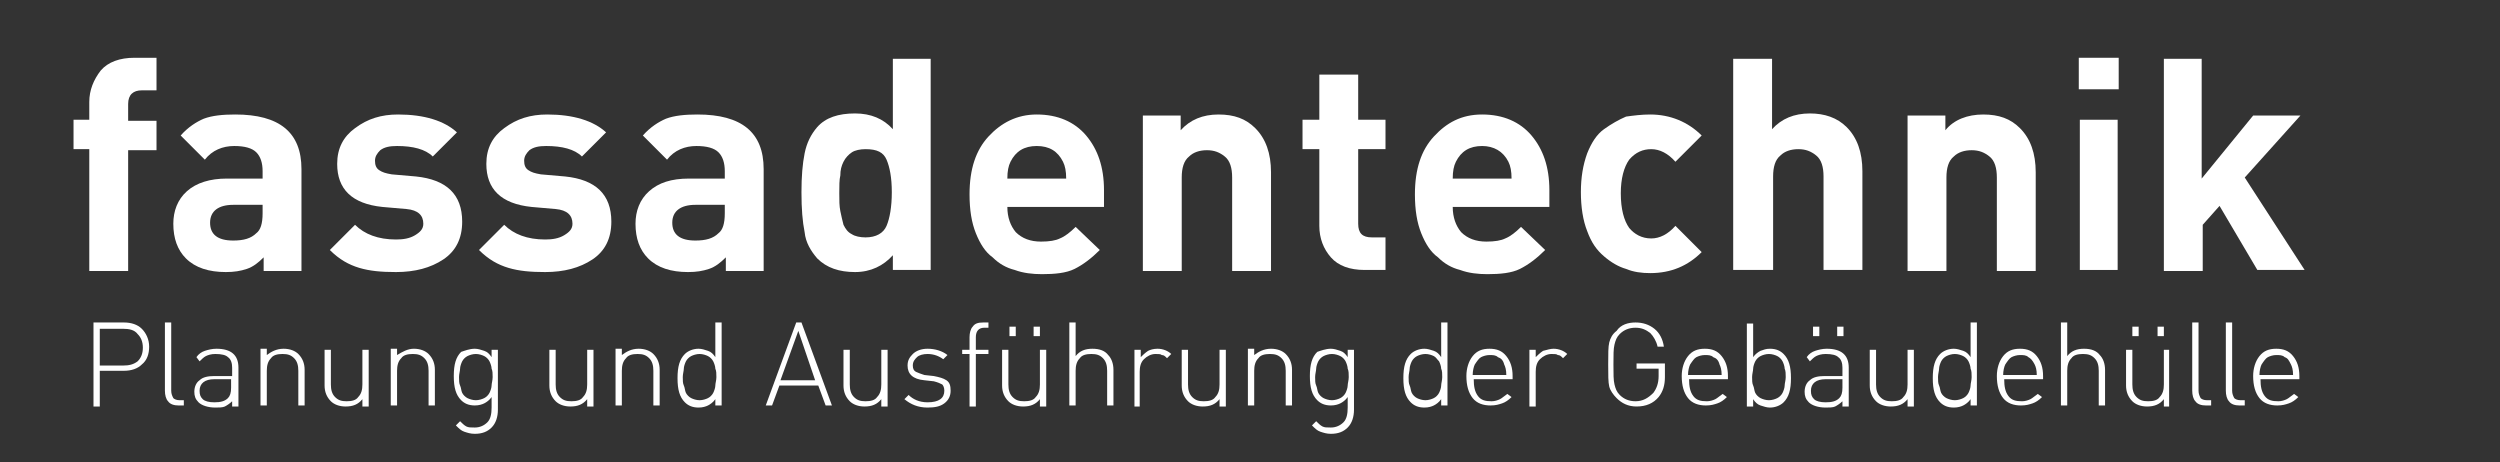<?xml version="1.0" encoding="utf-8"?>
<!-- Generator: Adobe Illustrator 24.0.3, SVG Export Plug-In . SVG Version: 6.00 Build 0)  -->
<svg version="1.1" id="Ebene_1" xmlns="http://www.w3.org/2000/svg" xmlns:xlink="http://www.w3.org/1999/xlink" x="0px" y="0px"
	 viewBox="0 0 238 44" style="enable-background:new 0 0 238 44;" xml:space="preserve">
<rect x="0" y="0" width="238" height="44" fill="#333333" stroke="none"/>
<style type="text/css">
	.st0{fill:#FFFFFF;}
</style>
<g>
	<path class="st0" d="M14.9,5.5v3.1h-1.4c-0.8,0-1.3,0.4-1.3,1.3v1.6h2.7v2.8h-2.7v11.5H8.5V14.2H7v-2.8h1.5V9.7
		c0-1.1,0.4-2.1,1.1-3c0.7-0.8,1.8-1.2,3.2-1.2H14.9z"/>
	<path class="st0" d="M22.4,10.9c4.2,0,6.3,1.7,6.3,5.2v9.7h-3.6v-1.3c-0.5,0.5-1,0.9-1.6,1.1s-1.2,0.3-2,0.3
		c-1.6,0-2.9-0.4-3.8-1.3c-0.8-0.8-1.2-1.9-1.2-3.3c0-1.2,0.4-2.3,1.3-3.1S20,17,21.6,17H25v-0.7c0-0.8-0.2-1.4-0.6-1.8
		c-0.4-0.4-1.1-0.6-2.1-0.6c-1.1,0-2.1,0.4-2.8,1.3l-2.3-2.3c0.7-0.8,1.5-1.3,2.2-1.6C20.2,11,21.2,10.9,22.4,10.9z M25,19.5h-2.8
		c-1.4,0-2.2,0.6-2.2,1.7c0,1.1,0.7,1.7,2.2,1.7c1,0,1.7-0.2,2.2-0.7c0.4-0.3,0.6-0.9,0.6-1.9V19.5z"/>
	<path class="st0" d="M37.9,10.9c2.5,0,4.4,0.6,5.6,1.7l-2.3,2.3c-0.7-0.7-1.9-1-3.4-1c-0.7,0-1.2,0.1-1.6,0.4
		c-0.3,0.3-0.5,0.6-0.5,1s0.1,0.7,0.4,0.9s0.6,0.3,1.2,0.4l2.3,0.2c2.9,0.3,4.4,1.7,4.4,4.3c0,1.6-0.6,2.8-1.8,3.6
		c-1.2,0.8-2.7,1.2-4.5,1.2c-1.4,0-2.5-0.1-3.5-0.4s-1.9-0.8-2.8-1.7l2.4-2.4c0.9,0.9,2.2,1.4,3.9,1.4c0.7,0,1.3-0.1,1.8-0.4
		c0.5-0.3,0.8-0.6,0.8-1.1c0-0.8-0.5-1.3-1.6-1.4l-2.3-0.2c-2.9-0.3-4.3-1.7-4.3-4.1c0-1.5,0.6-2.6,1.7-3.4
		C35,11.3,36.3,10.9,37.9,10.9z"/>
	<path class="st0" d="M52.1,10.9c2.5,0,4.4,0.6,5.6,1.7l-2.3,2.3c-0.7-0.7-1.9-1-3.4-1c-0.7,0-1.2,0.1-1.6,0.4
		c-0.3,0.3-0.5,0.6-0.5,1s0.1,0.7,0.4,0.9s0.6,0.3,1.2,0.4l2.3,0.2c2.9,0.3,4.4,1.7,4.4,4.3c0,1.6-0.6,2.8-1.8,3.6
		c-1.2,0.8-2.7,1.2-4.5,1.2c-1.4,0-2.5-0.1-3.5-0.4s-1.9-0.8-2.8-1.7l2.4-2.4c0.9,0.9,2.2,1.4,3.9,1.4c0.7,0,1.3-0.1,1.8-0.4
		c0.5-0.3,0.8-0.6,0.8-1.1c0-0.8-0.5-1.3-1.6-1.4l-2.3-0.2c-2.9-0.3-4.3-1.7-4.3-4.1c0-1.5,0.6-2.6,1.7-3.4
		C49.2,11.3,50.5,10.9,52.1,10.9z"/>
	<path class="st0" d="M66.4,10.9c4.2,0,6.3,1.7,6.3,5.2v9.7h-3.6v-1.3c-0.5,0.5-1,0.9-1.6,1.1s-1.2,0.3-2,0.3
		c-1.6,0-2.9-0.4-3.8-1.3c-0.8-0.8-1.2-1.9-1.2-3.3c0-1.2,0.4-2.3,1.3-3.1s2.1-1.2,3.8-1.2H69v-0.7c0-0.8-0.2-1.4-0.6-1.8
		c-0.4-0.4-1.1-0.6-2.1-0.6c-1.1,0-2.1,0.4-2.8,1.3l-2.3-2.3c0.7-0.8,1.5-1.3,2.2-1.6C64.2,11,65.2,10.9,66.4,10.9z M69,19.5h-2.8
		c-1.4,0-2.2,0.6-2.2,1.7c0,1.1,0.7,1.7,2.2,1.7c1,0,1.7-0.2,2.2-0.7c0.4-0.3,0.6-0.9,0.6-1.9V19.5z"/>
	<path class="st0" d="M88.6,5.6v20.1H85v-1.4c-0.9,1-2.1,1.6-3.6,1.6c-1.5,0-2.7-0.4-3.6-1.3c-0.6-0.7-1.1-1.5-1.2-2.5
		c-0.2-1-0.3-2.2-0.3-3.8c0-1.5,0.1-2.7,0.3-3.7c0.2-1,0.6-1.8,1.2-2.5c0.8-0.9,2-1.3,3.6-1.3c1.5,0,2.7,0.5,3.6,1.5V5.6H88.6z
		 M82.4,14.2c-0.5,0-1,0.1-1.3,0.3c-0.3,0.2-0.6,0.5-0.8,0.9c-0.2,0.4-0.3,0.8-0.3,1.3c-0.1,0.4-0.1,1-0.1,1.7s0,1.2,0.1,1.7
		s0.2,0.9,0.3,1.3c0.2,0.4,0.4,0.7,0.8,0.9c0.3,0.2,0.8,0.3,1.3,0.3c1,0,1.7-0.4,2-1.1c0.3-0.7,0.5-1.8,0.5-3.2
		c0-1.4-0.2-2.4-0.5-3.1C84.1,14.5,83.5,14.2,82.4,14.2z"/>
	<path class="st0" d="M98.7,10.9c2,0,3.6,0.7,4.7,2c1.1,1.3,1.7,3,1.7,5.2v1.6h-9.2c0,1,0.3,1.8,0.8,2.4c0.6,0.6,1.4,0.9,2.4,0.9
		c0.8,0,1.4-0.1,1.8-0.3c0.5-0.2,1-0.6,1.5-1.1l2.3,2.2c-0.8,0.8-1.6,1.4-2.4,1.8c-0.8,0.4-1.9,0.5-3.1,0.5c-0.9,0-1.8-0.1-2.6-0.4
		c-0.8-0.2-1.5-0.6-2.1-1.2c-0.7-0.5-1.2-1.3-1.6-2.3c-0.4-1-0.6-2.2-0.6-3.7c0-2.4,0.6-4.2,1.8-5.5S96.8,10.9,98.7,10.9z
		 M98.7,13.9c-1.2,0-2,0.5-2.5,1.5c-0.2,0.4-0.3,0.9-0.3,1.6h5.6c0-0.7-0.1-1.2-0.3-1.6C100.7,14.4,99.9,13.9,98.7,13.9z"/>
	<path class="st0" d="M116,10.9c1.5,0,2.6,0.4,3.5,1.3c1,1,1.5,2.4,1.5,4.2v9.4h-3.7v-8.9c0-0.9-0.2-1.6-0.7-2
		c-0.5-0.4-1-0.6-1.7-0.6c-0.7,0-1.3,0.2-1.7,0.6c-0.5,0.4-0.7,1.1-0.7,2v8.9h-3.7V11h3.6v1.4C113.3,11.4,114.5,10.9,116,10.9z"/>
</g>
<g>
	<path class="st0" d="M129.3,7.1v4.3h2.6v2.8h-2.6v7.1c0,0.9,0.4,1.3,1.3,1.3h1.3v3.1h-2c-1.4,0-2.5-0.4-3.2-1.2s-1.1-1.8-1.1-3
		v-7.3h-1.6v-2.8h1.6V7.1H129.3z"/>
	<path class="st0" d="M141.1,10.9c2,0,3.6,0.7,4.7,2c1.1,1.3,1.7,3,1.7,5.2v1.6h-9.2c0,1,0.3,1.8,0.8,2.4c0.6,0.6,1.4,0.9,2.4,0.9
		c0.8,0,1.4-0.1,1.8-0.3c0.5-0.2,1-0.6,1.5-1.1l2.3,2.2c-0.8,0.8-1.6,1.4-2.4,1.8c-0.8,0.4-1.9,0.5-3.1,0.5c-0.9,0-1.8-0.1-2.6-0.4
		c-0.8-0.2-1.5-0.6-2.1-1.2c-0.7-0.5-1.2-1.3-1.6-2.3c-0.4-1-0.6-2.2-0.6-3.7c0-2.4,0.6-4.2,1.8-5.5S139.1,10.9,141.1,10.9z
		 M141.1,13.9c-1.2,0-2,0.5-2.5,1.5c-0.2,0.4-0.3,0.9-0.3,1.6h5.6c0-0.7-0.1-1.2-0.3-1.6C143.1,14.4,142.2,13.9,141.1,13.9z"/>
	<path class="st0" d="M157.1,10.9c1.9,0,3.6,0.7,4.9,2l-2.5,2.5c-0.7-0.8-1.5-1.2-2.3-1.2s-1.5,0.3-2.1,1c-0.5,0.7-0.8,1.8-0.8,3.2
		c0,1.5,0.3,2.6,0.8,3.3c0.5,0.6,1.2,1,2.1,1c0.8,0,1.6-0.4,2.3-1.2l2.5,2.5c-1.3,1.3-2.9,2-4.9,2c-0.8,0-1.6-0.1-2.3-0.4
		c-0.7-0.2-1.4-0.6-2.1-1.2s-1.2-1.3-1.6-2.4c-0.4-1-0.6-2.3-0.6-3.7s0.2-2.6,0.6-3.7c0.4-1,0.9-1.8,1.6-2.3
		c0.7-0.5,1.4-0.9,2.1-1.2C155.5,11,156.3,10.9,157.1,10.9z"/>
	<path class="st0" d="M177.3,25.7h-3.7v-8.9c0-0.9-0.2-1.6-0.7-2c-0.5-0.4-1-0.6-1.7-0.6c-0.7,0-1.3,0.2-1.7,0.6
		c-0.5,0.4-0.7,1.1-0.7,2v8.9H165V5.6h3.7v6.7c0.9-1,2.1-1.5,3.6-1.5c1.4,0,2.6,0.4,3.5,1.3c1,1,1.5,2.4,1.5,4.2V25.7z"/>
	<path class="st0" d="M188.8,10.9c1.5,0,2.6,0.4,3.5,1.3c1,1,1.5,2.4,1.5,4.2v9.4h-3.7v-8.9c0-0.9-0.2-1.6-0.7-2
		c-0.5-0.4-1-0.6-1.7-0.6c-0.7,0-1.3,0.2-1.7,0.6c-0.5,0.4-0.7,1.1-0.7,2v8.9h-3.7V11h3.6v1.4C186,11.4,187.3,10.9,188.8,10.9z"/>
	<path class="st0" d="M201.7,5.5v3h-3.8v-3H201.7z M201.6,11.4v14.3H198V11.4H201.6z"/>
	<path class="st0" d="M209.6,5.6V17l4.9-6h4.5l-5.3,5.9l5.7,8.8h-4.5l-3.6-6.1l-1.6,1.8v4.4H206V5.6H209.6z"/>
</g>
<g>
	<path class="st0" d="M8.9,30.7h2.9c0.7,0,1.3,0.2,1.7,0.6c0.4,0.4,0.7,1,0.7,1.7c0,0.7-0.2,1.3-0.7,1.7c-0.4,0.4-1,0.6-1.7,0.6H9.5
		v3.4H8.9V30.7z M11.7,31.3H9.5v3.5h2.2c0.6,0,1-0.1,1.4-0.4c0.3-0.3,0.5-0.7,0.5-1.3c0-0.6-0.2-1-0.5-1.3
		C12.8,31.4,12.3,31.3,11.7,31.3z"/>
	<path class="st0" d="M16.3,30.7v6.5c0,0.3,0.1,0.5,0.2,0.7c0.1,0.1,0.3,0.2,0.6,0.2h0.4v0.5h-0.5c-0.4,0-0.8-0.1-1-0.4
		c-0.2-0.2-0.3-0.6-0.3-1v-6.5H16.3z"/>
	<path class="st0" d="M20.6,33.2c1.4,0,2.1,0.6,2.1,1.8v3.7h-0.6v-0.5c-0.2,0.2-0.5,0.4-0.7,0.5c-0.2,0.1-0.6,0.1-0.9,0.1
		c-0.7,0-1.3-0.2-1.6-0.5c-0.3-0.3-0.4-0.6-0.4-1c0-0.5,0.2-0.9,0.5-1.1c0.3-0.3,0.8-0.4,1.4-0.4h1.7V35c0-0.4-0.1-0.8-0.4-1
		c-0.2-0.2-0.6-0.3-1.2-0.3c-0.4,0-0.7,0.1-0.9,0.2c-0.2,0.1-0.4,0.3-0.6,0.5L18.7,34c0.2-0.3,0.5-0.5,0.8-0.6
		C19.8,33.3,20.2,33.2,20.6,33.2z M22.1,36.1h-1.7c-0.9,0-1.4,0.4-1.4,1.1c0,0.4,0.1,0.6,0.3,0.8c0.2,0.2,0.6,0.3,1.1,0.3
		c0.6,0,1-0.1,1.3-0.4c0.2-0.2,0.3-0.5,0.3-1V36.1z"/>
	<path class="st0" d="M27,33.2c0.6,0,1.1,0.2,1.4,0.5c0.4,0.4,0.6,0.9,0.6,1.5v3.4h-0.6v-3.3c0-0.5-0.1-0.9-0.4-1.2
		c-0.3-0.3-0.6-0.4-1.1-0.4c-0.5,0-0.9,0.1-1.1,0.4c-0.3,0.3-0.4,0.7-0.4,1.2v3.3h-0.6v-5.4h0.6v0.6C25.8,33.5,26.3,33.2,27,33.2z"
		/>
	<path class="st0" d="M35.1,33.3v5.4h-0.6V38c-0.4,0.5-0.9,0.7-1.6,0.7c-0.6,0-1.1-0.2-1.4-0.5c-0.4-0.4-0.6-0.9-0.6-1.5v-3.4h0.6
		v3.3c0,0.5,0.1,0.9,0.4,1.2c0.3,0.3,0.6,0.4,1.1,0.4s0.9-0.1,1.1-0.4c0.3-0.3,0.4-0.7,0.4-1.2v-3.3H35.1z"/>
	<path class="st0" d="M39.4,33.2c0.6,0,1.1,0.2,1.4,0.5c0.4,0.4,0.6,0.9,0.6,1.5v3.4h-0.6v-3.3c0-0.5-0.1-0.9-0.4-1.2
		c-0.3-0.3-0.6-0.4-1.1-0.4c-0.5,0-0.9,0.1-1.1,0.4c-0.3,0.3-0.4,0.7-0.4,1.2v3.3h-0.6v-5.4h0.6v0.6C38.3,33.5,38.8,33.2,39.4,33.2z
		"/>
	<path class="st0" d="M45.2,33.2c0.3,0,0.6,0.1,0.9,0.2s0.5,0.3,0.7,0.6v-0.7h0.6V39c0,0.7-0.2,1.3-0.6,1.7
		c-0.4,0.4-0.9,0.6-1.6,0.6c-0.4,0-0.7-0.1-1-0.2c-0.3-0.1-0.5-0.3-0.8-0.6l0.4-0.4c0.2,0.2,0.4,0.4,0.6,0.5
		c0.2,0.1,0.4,0.1,0.8,0.1c0.5,0,0.9-0.2,1.2-0.5c0.3-0.3,0.4-0.8,0.4-1.4v-1c-0.2,0.3-0.5,0.5-0.7,0.6s-0.5,0.2-0.9,0.2
		c-0.6,0-1-0.2-1.3-0.5c-0.5-0.5-0.7-1.2-0.7-2.3c0-1.1,0.2-1.8,0.7-2.3C44.2,33.4,44.7,33.2,45.2,33.2z M46.1,33.9
		c-0.2-0.1-0.5-0.2-0.8-0.2s-0.6,0.1-0.8,0.2c-0.2,0.1-0.4,0.3-0.5,0.5c-0.1,0.2-0.2,0.5-0.2,0.7c0,0.2-0.1,0.5-0.1,0.8
		c0,0.3,0,0.6,0.1,0.8s0.1,0.5,0.2,0.7c0.1,0.2,0.3,0.4,0.5,0.5c0.2,0.1,0.5,0.2,0.8,0.2s0.6-0.1,0.8-0.2c0.2-0.1,0.4-0.3,0.5-0.5
		c0.1-0.2,0.2-0.5,0.2-0.7c0-0.2,0.1-0.5,0.1-0.8c0-0.3,0-0.6-0.1-0.8c0-0.2-0.1-0.5-0.2-0.7C46.5,34.2,46.3,34,46.1,33.9z"/>
	<path class="st0" d="M56.5,33.3v5.4h-0.6V38c-0.4,0.5-0.9,0.7-1.6,0.7c-0.6,0-1.1-0.2-1.4-0.5c-0.4-0.4-0.6-0.9-0.6-1.5v-3.4h0.6
		v3.3c0,0.5,0.1,0.9,0.4,1.2c0.3,0.3,0.6,0.4,1.1,0.4s0.9-0.1,1.1-0.4c0.3-0.3,0.4-0.7,0.4-1.2v-3.3H56.5z"/>
	<path class="st0" d="M60.8,33.2c0.6,0,1.1,0.2,1.4,0.5c0.4,0.4,0.6,0.9,0.6,1.5v3.4h-0.6v-3.3c0-0.5-0.1-0.9-0.4-1.2
		c-0.3-0.3-0.6-0.4-1.1-0.4c-0.5,0-0.9,0.1-1.1,0.4c-0.3,0.3-0.4,0.7-0.4,1.2v3.3h-0.6v-5.4h0.6v0.6C59.6,33.5,60.1,33.2,60.8,33.2z
		"/>
	<path class="st0" d="M68.7,30.7v7.9h-0.6V38c-0.2,0.3-0.5,0.5-0.7,0.6s-0.5,0.2-0.9,0.2c-0.6,0-1-0.2-1.3-0.5
		c-0.5-0.5-0.7-1.2-0.7-2.3c0-1.1,0.2-1.8,0.7-2.3c0.3-0.3,0.8-0.5,1.3-0.5c0.3,0,0.6,0.1,0.9,0.2s0.5,0.3,0.7,0.6v-3.3H68.7z
		 M67.4,33.9c-0.2-0.1-0.5-0.2-0.8-0.2s-0.6,0.1-0.8,0.2c-0.2,0.1-0.4,0.3-0.5,0.5c-0.1,0.2-0.2,0.5-0.2,0.7c0,0.2-0.1,0.5-0.1,0.8
		c0,0.3,0,0.6,0.1,0.8s0.1,0.5,0.2,0.7c0.1,0.2,0.3,0.4,0.5,0.5c0.2,0.1,0.5,0.2,0.8,0.2s0.6-0.1,0.8-0.2c0.2-0.1,0.4-0.3,0.5-0.5
		c0.1-0.2,0.2-0.5,0.2-0.7c0-0.2,0.1-0.5,0.1-0.8c0-0.3,0-0.6-0.1-0.8c0-0.2-0.1-0.5-0.2-0.7C67.8,34.2,67.6,34,67.4,33.9z"/>
	<path class="st0" d="M76.3,30.7l2.9,7.9h-0.6l-0.7-1.9h-3.7l-0.7,1.9h-0.6l2.9-7.9H76.3z M76,31.5l-1.7,4.7h3.3L76,31.5z"/>
	<path class="st0" d="M84.5,33.3v5.4h-0.6V38c-0.4,0.5-0.9,0.7-1.6,0.7c-0.6,0-1.1-0.2-1.4-0.5c-0.4-0.4-0.6-0.9-0.6-1.5v-3.4h0.6
		v3.3c0,0.5,0.1,0.9,0.4,1.2c0.3,0.3,0.6,0.4,1.1,0.4s0.9-0.1,1.1-0.4c0.3-0.3,0.4-0.7,0.4-1.2v-3.3H84.5z"/>
	<path class="st0" d="M88.3,33.2c0.7,0,1.4,0.2,1.9,0.6l-0.4,0.4c-0.4-0.3-0.9-0.5-1.5-0.5c-0.4,0-0.8,0.1-1,0.3s-0.4,0.4-0.4,0.8
		c0,0.3,0.1,0.5,0.3,0.6c0.2,0.1,0.5,0.2,0.8,0.3l0.9,0.1c0.5,0.1,0.9,0.2,1.2,0.4c0.3,0.2,0.4,0.5,0.4,1c0,0.5-0.2,0.9-0.6,1.2
		s-0.9,0.4-1.6,0.4c-0.9,0-1.6-0.3-2.2-0.8l0.4-0.4c0.4,0.4,1,0.7,1.8,0.7c1.1,0,1.6-0.4,1.6-1.1c0-0.3-0.1-0.5-0.2-0.6
		c-0.2-0.1-0.4-0.2-0.8-0.3L88,36.2c-1.1-0.1-1.6-0.6-1.6-1.4c0-0.5,0.2-0.8,0.5-1.1S87.7,33.2,88.3,33.2z"/>
	<path class="st0" d="M94.1,30.7v0.5h-0.4c-0.5,0-0.8,0.3-0.8,0.9v1.2h1.2v0.4h-1.2v5h-0.6v-5h-0.7v-0.4h0.7v-1.2
		c0-0.4,0.1-0.8,0.3-1c0.2-0.3,0.5-0.4,1-0.4H94.1z"/>
	<path class="st0" d="M99.6,33.3v5.4h-0.6V38c-0.4,0.5-0.9,0.7-1.6,0.7c-0.6,0-1.1-0.2-1.4-0.5c-0.4-0.4-0.6-0.9-0.6-1.5v-3.4h0.6
		v3.3c0,0.5,0.1,0.9,0.4,1.2c0.3,0.3,0.6,0.4,1.1,0.4s0.9-0.1,1.1-0.4c0.3-0.3,0.4-0.7,0.4-1.2v-3.3H99.6z M96.7,31.1V32h-0.6v-0.9
		H96.7z M99,31.1V32h-0.6v-0.9H99z"/>
	<path class="st0" d="M102.4,30.7v3.2c0.4-0.5,0.9-0.7,1.6-0.7c0.7,0,1.2,0.2,1.5,0.6c0.3,0.3,0.5,0.8,0.5,1.4v3.4h-0.6v-3.3
		c0-0.5-0.1-0.9-0.4-1.2c-0.3-0.3-0.6-0.4-1.1-0.4c-0.5,0-0.9,0.1-1.1,0.4c-0.3,0.3-0.4,0.7-0.4,1.2v3.3h-0.6v-7.9H102.4z"/>
	<path class="st0" d="M110.2,33.2c0.5,0,1,0.2,1.3,0.5l-0.4,0.4c-0.2-0.2-0.3-0.3-0.5-0.3c-0.1-0.1-0.3-0.1-0.6-0.1
		c-0.4,0-0.8,0.2-1.1,0.5c-0.3,0.3-0.4,0.7-0.4,1.2v3.3H108v-5.4h0.6V34c0.2-0.2,0.4-0.4,0.7-0.6C109.5,33.3,109.8,33.2,110.2,33.2z
		"/>
	<path class="st0" d="M116.7,33.3v5.4h-0.6V38c-0.4,0.5-0.9,0.7-1.6,0.7c-0.6,0-1.1-0.2-1.4-0.5c-0.4-0.4-0.6-0.9-0.6-1.5v-3.4h0.6
		v3.3c0,0.5,0.1,0.9,0.4,1.2c0.3,0.3,0.6,0.4,1.1,0.4s0.9-0.1,1.1-0.4c0.3-0.3,0.4-0.7,0.4-1.2v-3.3H116.7z"/>
	<path class="st0" d="M121,33.2c0.6,0,1.1,0.2,1.4,0.5c0.4,0.4,0.6,0.9,0.6,1.5v3.4h-0.6v-3.3c0-0.5-0.1-0.9-0.4-1.2
		c-0.3-0.3-0.6-0.4-1.1-0.4c-0.5,0-0.9,0.1-1.1,0.4c-0.3,0.3-0.4,0.7-0.4,1.2v3.3h-0.6v-5.4h0.6v0.6C119.8,33.5,120.3,33.2,121,33.2
		z"/>
	<path class="st0" d="M126.7,33.2c0.3,0,0.6,0.1,0.9,0.2s0.5,0.3,0.7,0.6v-0.7h0.6V39c0,0.7-0.2,1.3-0.6,1.7
		c-0.4,0.4-0.9,0.6-1.6,0.6c-0.4,0-0.7-0.1-1-0.2c-0.3-0.1-0.5-0.3-0.8-0.6l0.4-0.4c0.2,0.2,0.4,0.4,0.6,0.5
		c0.2,0.1,0.4,0.1,0.8,0.1c0.5,0,0.9-0.2,1.2-0.5c0.3-0.3,0.4-0.8,0.4-1.4v-1c-0.2,0.3-0.5,0.5-0.7,0.6s-0.5,0.2-0.9,0.2
		c-0.6,0-1-0.2-1.3-0.5c-0.5-0.5-0.7-1.2-0.7-2.3c0-1.1,0.2-1.8,0.7-2.3C125.7,33.4,126.2,33.2,126.7,33.2z M127.6,33.9
		c-0.2-0.1-0.5-0.2-0.8-0.2s-0.6,0.1-0.8,0.2c-0.2,0.1-0.4,0.3-0.5,0.5c-0.1,0.2-0.2,0.5-0.2,0.7c0,0.2-0.1,0.5-0.1,0.8
		c0,0.3,0,0.6,0.1,0.8s0.1,0.5,0.2,0.7c0.1,0.2,0.3,0.4,0.5,0.5c0.2,0.1,0.5,0.2,0.8,0.2s0.6-0.1,0.8-0.2c0.2-0.1,0.4-0.3,0.5-0.5
		c0.1-0.2,0.2-0.5,0.2-0.7c0-0.2,0.1-0.5,0.1-0.8c0-0.3,0-0.6-0.1-0.8c0-0.2-0.1-0.5-0.2-0.7C128,34.2,127.8,34,127.6,33.9z"/>
	<path class="st0" d="M137.8,30.7v7.9h-0.6V38c-0.2,0.3-0.5,0.5-0.7,0.6s-0.5,0.2-0.9,0.2c-0.6,0-1-0.2-1.3-0.5
		c-0.5-0.5-0.7-1.2-0.7-2.3c0-1.1,0.2-1.8,0.7-2.3c0.3-0.3,0.8-0.5,1.3-0.5c0.3,0,0.6,0.1,0.9,0.2s0.5,0.3,0.7,0.6v-3.3H137.8z
		 M136.5,33.9c-0.2-0.1-0.5-0.2-0.8-0.2s-0.6,0.1-0.8,0.2c-0.2,0.1-0.4,0.3-0.5,0.5c-0.1,0.2-0.2,0.5-0.2,0.7c0,0.2-0.1,0.5-0.1,0.8
		c0,0.3,0,0.6,0.1,0.8s0.1,0.5,0.2,0.7c0.1,0.2,0.3,0.4,0.5,0.5c0.2,0.1,0.5,0.2,0.8,0.2s0.6-0.1,0.8-0.2c0.2-0.1,0.4-0.3,0.5-0.5
		c0.1-0.2,0.2-0.5,0.2-0.7c0-0.2,0.1-0.5,0.1-0.8c0-0.3,0-0.6-0.1-0.8c0-0.2-0.1-0.5-0.2-0.7C136.8,34.2,136.7,34,136.5,33.9z"/>
	<path class="st0" d="M140.2,33.9c0.4-0.5,0.9-0.7,1.6-0.7c0.7,0,1.2,0.2,1.6,0.7s0.6,1.1,0.6,1.9v0.3h-3.7c0,0.7,0.1,1.2,0.4,1.6
		c0.3,0.4,0.7,0.5,1.3,0.5c0.3,0,0.6-0.1,0.8-0.2c0.2-0.1,0.4-0.3,0.7-0.5l0.4,0.3c-0.3,0.3-0.6,0.5-0.9,0.6
		c-0.3,0.1-0.6,0.2-1.1,0.2c-0.7,0-1.3-0.2-1.7-0.7c-0.4-0.5-0.6-1.2-0.6-2.1C139.6,35.1,139.8,34.4,140.2,33.9z M142.6,34
		c-0.2-0.2-0.5-0.2-0.8-0.2c-0.3,0-0.6,0.1-0.8,0.2s-0.4,0.4-0.6,0.7c-0.1,0.2-0.2,0.6-0.2,1h3.2c0-0.5-0.1-0.8-0.2-1
		C143.1,34.3,142.9,34.1,142.6,34z"/>
	<path class="st0" d="M147.9,33.2c0.5,0,1,0.2,1.3,0.5l-0.4,0.4c-0.2-0.2-0.3-0.3-0.5-0.3c-0.1-0.1-0.3-0.1-0.6-0.1
		c-0.4,0-0.8,0.2-1.1,0.5c-0.3,0.3-0.4,0.7-0.4,1.2v3.3h-0.6v-5.4h0.6V34c0.2-0.2,0.4-0.4,0.7-0.6C147.3,33.3,147.6,33.2,147.9,33.2
		z"/>
	<path class="st0" d="M155.7,30.7c0.7,0,1.3,0.2,1.8,0.6s0.8,1,0.9,1.7h-0.6c-0.1-0.5-0.4-1-0.7-1.3c-0.4-0.3-0.8-0.5-1.4-0.5
		c-0.6,0-1.1,0.2-1.5,0.6c-0.3,0.3-0.4,0.6-0.5,1c-0.1,0.4-0.1,1-0.1,1.9c0,0.9,0,1.5,0.1,1.9c0.1,0.4,0.2,0.7,0.5,1
		c0.4,0.4,0.9,0.6,1.5,0.6c0.7,0,1.2-0.3,1.7-0.8c0.3-0.4,0.5-0.9,0.5-1.6v-0.7h-2.1v-0.5h2.7v1.3c0,0.8-0.2,1.4-0.6,1.9
		c-0.5,0.6-1.2,0.9-2.1,0.9c-0.8,0-1.4-0.3-1.9-0.8c-0.3-0.3-0.6-0.7-0.7-1.1c-0.1-0.4-0.1-1.1-0.1-2.1c0-1,0-1.7,0.1-2.1
		c0.1-0.4,0.3-0.8,0.7-1.1C154.3,30.9,155,30.7,155.7,30.7z"/>
	<path class="st0" d="M160.7,33.9c0.4-0.5,0.9-0.7,1.6-0.7c0.7,0,1.2,0.2,1.6,0.7s0.6,1.1,0.6,1.9v0.3h-3.7c0,0.7,0.1,1.2,0.4,1.6
		c0.3,0.4,0.7,0.5,1.3,0.5c0.3,0,0.6-0.1,0.8-0.2c0.2-0.1,0.4-0.3,0.7-0.5l0.4,0.3c-0.3,0.3-0.6,0.5-0.9,0.6
		c-0.3,0.1-0.6,0.2-1.1,0.2c-0.7,0-1.3-0.2-1.7-0.7c-0.4-0.5-0.6-1.2-0.6-2.1C160.1,35.1,160.3,34.4,160.7,33.9z M163.1,34
		c-0.2-0.2-0.5-0.2-0.8-0.2c-0.3,0-0.6,0.1-0.8,0.2s-0.4,0.4-0.6,0.7c-0.1,0.2-0.2,0.6-0.2,1h3.2c0-0.5-0.1-0.8-0.2-1
		C163.6,34.3,163.4,34.1,163.1,34z"/>
	<path class="st0" d="M166.9,30.7V34c0.2-0.3,0.5-0.5,0.7-0.6c0.3-0.1,0.5-0.2,0.9-0.2c0.6,0,1,0.2,1.3,0.5c0.5,0.5,0.7,1.2,0.7,2.3
		c0,1.1-0.2,1.8-0.7,2.3c-0.3,0.3-0.8,0.5-1.3,0.5c-0.3,0-0.6-0.1-0.9-0.2c-0.3-0.1-0.5-0.3-0.7-0.6v0.7h-0.6v-7.9H166.9z
		 M169.2,33.9c-0.2-0.1-0.5-0.2-0.8-0.2c-0.3,0-0.6,0.1-0.8,0.2c-0.2,0.1-0.4,0.3-0.5,0.5s-0.2,0.5-0.2,0.7c0,0.2-0.1,0.5-0.1,0.8
		c0,0.3,0,0.6,0.1,0.8s0.1,0.5,0.2,0.7s0.3,0.4,0.5,0.5c0.2,0.1,0.5,0.2,0.8,0.2c0.3,0,0.6-0.1,0.8-0.2c0.2-0.1,0.4-0.3,0.5-0.5
		s0.2-0.5,0.2-0.7s0.1-0.5,0.1-0.8c0-0.3,0-0.6-0.1-0.8c0-0.2-0.1-0.5-0.2-0.7S169.4,34,169.2,33.9z"/>
	<path class="st0" d="M173.9,33.2c1.4,0,2.1,0.6,2.1,1.8v3.7h-0.6v-0.5c-0.2,0.2-0.5,0.4-0.7,0.5c-0.2,0.1-0.6,0.1-0.9,0.1
		c-0.7,0-1.3-0.2-1.6-0.5c-0.3-0.3-0.4-0.6-0.4-1c0-0.5,0.2-0.9,0.5-1.1c0.3-0.3,0.8-0.4,1.4-0.4h1.7V35c0-0.4-0.1-0.8-0.4-1
		c-0.2-0.2-0.6-0.3-1.2-0.3c-0.4,0-0.7,0.1-0.9,0.2c-0.2,0.1-0.4,0.3-0.6,0.5L172,34c0.2-0.3,0.5-0.5,0.8-0.6
		C173.1,33.3,173.5,33.2,173.9,33.2z M175.5,36.1h-1.7c-0.9,0-1.4,0.4-1.4,1.1c0,0.4,0.1,0.6,0.3,0.8c0.2,0.2,0.6,0.3,1.1,0.3
		c0.6,0,1-0.1,1.3-0.4c0.2-0.2,0.3-0.5,0.3-1V36.1z M173.2,31.1V32h-0.6v-0.9H173.2z M175.5,31.1V32h-0.6v-0.9H175.5z"/>
	<path class="st0" d="M182.2,33.3v5.4h-0.6V38c-0.4,0.5-0.9,0.7-1.6,0.7c-0.6,0-1.1-0.2-1.4-0.5c-0.4-0.4-0.6-0.9-0.6-1.5v-3.4h0.6
		v3.3c0,0.5,0.1,0.9,0.4,1.2c0.3,0.3,0.6,0.4,1.1,0.4s0.9-0.1,1.1-0.4c0.3-0.3,0.4-0.7,0.4-1.2v-3.3H182.2z"/>
	<path class="st0" d="M188.2,30.7v7.9h-0.6V38c-0.2,0.3-0.5,0.5-0.7,0.6s-0.5,0.2-0.9,0.2c-0.6,0-1-0.2-1.3-0.5
		c-0.5-0.5-0.7-1.2-0.7-2.3c0-1.1,0.2-1.8,0.7-2.3c0.3-0.3,0.8-0.5,1.3-0.5c0.3,0,0.6,0.1,0.9,0.2s0.5,0.3,0.7,0.6v-3.3H188.2z
		 M186.9,33.9c-0.2-0.1-0.5-0.2-0.8-0.2s-0.6,0.1-0.8,0.2c-0.2,0.1-0.4,0.3-0.5,0.5c-0.1,0.2-0.2,0.5-0.2,0.7c0,0.2-0.1,0.5-0.1,0.8
		c0,0.3,0,0.6,0.1,0.8s0.1,0.5,0.2,0.7c0.1,0.2,0.3,0.4,0.5,0.5c0.2,0.1,0.5,0.2,0.8,0.2s0.6-0.1,0.8-0.2c0.2-0.1,0.4-0.3,0.5-0.5
		c0.1-0.2,0.2-0.5,0.2-0.7c0-0.2,0.1-0.5,0.1-0.8c0-0.3,0-0.6-0.1-0.8c0-0.2-0.1-0.5-0.2-0.7C187.3,34.2,187.1,34,186.9,33.9z"/>
	<path class="st0" d="M190.7,33.9c0.4-0.5,0.9-0.7,1.6-0.7c0.7,0,1.2,0.2,1.6,0.7s0.6,1.1,0.6,1.9v0.3h-3.7c0,0.7,0.1,1.2,0.4,1.6
		c0.3,0.4,0.7,0.5,1.3,0.5c0.3,0,0.6-0.1,0.8-0.2c0.2-0.1,0.4-0.3,0.7-0.5l0.4,0.3c-0.3,0.3-0.6,0.5-0.9,0.6
		c-0.3,0.1-0.6,0.2-1.1,0.2c-0.7,0-1.3-0.2-1.7-0.7c-0.4-0.5-0.6-1.2-0.6-2.1C190.1,35.1,190.3,34.4,190.7,33.9z M193.1,34
		c-0.2-0.2-0.5-0.2-0.8-0.2c-0.3,0-0.6,0.1-0.8,0.2s-0.4,0.4-0.6,0.7c-0.1,0.2-0.2,0.6-0.2,1h3.2c0-0.5-0.1-0.8-0.2-1
		C193.5,34.3,193.3,34.1,193.1,34z"/>
	<path class="st0" d="M196.8,30.7v3.2c0.4-0.5,0.9-0.7,1.6-0.7c0.7,0,1.2,0.2,1.5,0.6c0.3,0.3,0.5,0.8,0.5,1.4v3.4h-0.6v-3.3
		c0-0.5-0.1-0.9-0.4-1.2c-0.3-0.3-0.6-0.4-1.1-0.4c-0.5,0-0.9,0.1-1.1,0.4c-0.3,0.3-0.4,0.7-0.4,1.2v3.3h-0.6v-7.9H196.8z"/>
	<path class="st0" d="M206.5,33.3v5.4H206V38c-0.4,0.5-0.9,0.7-1.6,0.7c-0.6,0-1.1-0.2-1.4-0.5c-0.4-0.4-0.6-0.9-0.6-1.5v-3.4h0.6
		v3.3c0,0.5,0.1,0.9,0.4,1.2c0.3,0.3,0.6,0.4,1.1,0.4s0.9-0.1,1.1-0.4c0.3-0.3,0.4-0.7,0.4-1.2v-3.3H206.5z M203.6,31.1V32H203v-0.9
		H203.6z M206,31.1V32h-0.6v-0.9H206z"/>
	<path class="st0" d="M209.3,30.7v6.5c0,0.3,0.1,0.5,0.2,0.7c0.1,0.1,0.3,0.2,0.6,0.2h0.4v0.5H210c-0.4,0-0.8-0.1-1-0.4
		c-0.2-0.2-0.3-0.6-0.3-1v-6.5H209.3z"/>
	<path class="st0" d="M212.5,30.7v6.5c0,0.3,0.1,0.5,0.2,0.7c0.1,0.1,0.3,0.2,0.6,0.2h0.4v0.5h-0.5c-0.4,0-0.8-0.1-1-0.4
		c-0.2-0.2-0.3-0.6-0.3-1v-6.5H212.5z"/>
	<path class="st0" d="M215.1,33.9c0.4-0.5,0.9-0.7,1.6-0.7c0.7,0,1.2,0.2,1.6,0.7s0.6,1.1,0.6,1.9v0.3h-3.7c0,0.7,0.1,1.2,0.4,1.6
		c0.3,0.4,0.7,0.5,1.3,0.5c0.3,0,0.6-0.1,0.8-0.2c0.2-0.1,0.4-0.3,0.7-0.5l0.4,0.3c-0.3,0.3-0.6,0.5-0.9,0.6
		c-0.3,0.1-0.6,0.2-1.1,0.2c-0.7,0-1.3-0.2-1.7-0.7c-0.4-0.5-0.6-1.2-0.6-2.1C214.5,35.1,214.7,34.4,215.1,33.9z M217.5,34
		c-0.2-0.2-0.5-0.2-0.8-0.2c-0.3,0-0.6,0.1-0.8,0.2s-0.4,0.4-0.6,0.7c-0.1,0.2-0.2,0.6-0.2,1h3.2c0-0.5-0.1-0.8-0.2-1
		C217.9,34.3,217.8,34.1,217.5,34z"/>
</g>
</svg>
